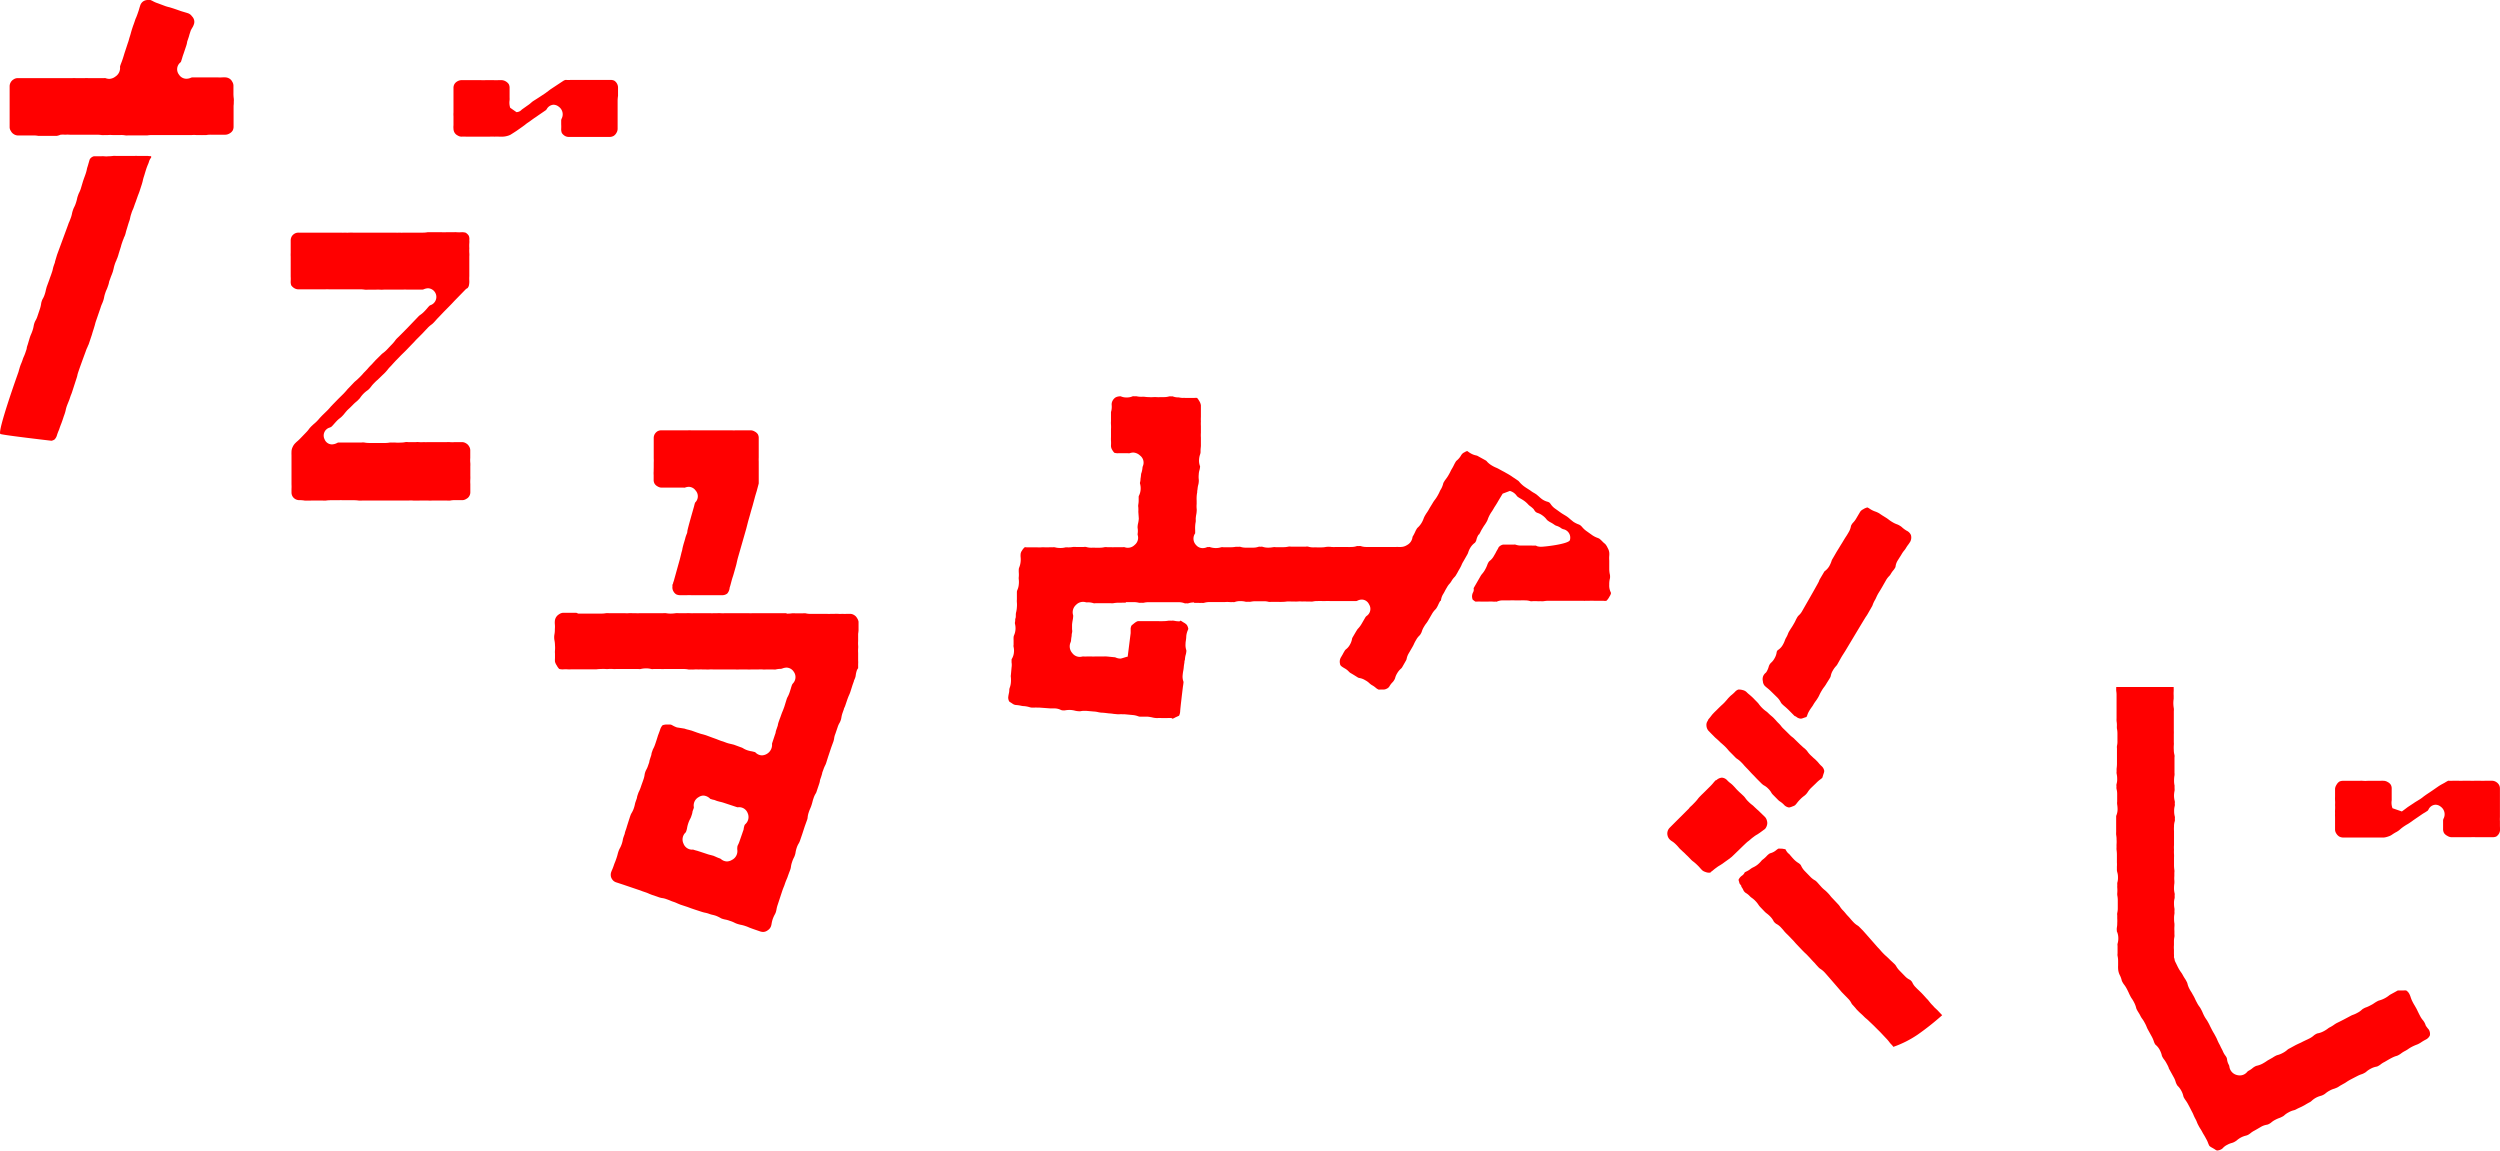 <svg xmlns="http://www.w3.org/2000/svg" viewBox="0 0 371.18 170.93"><defs><style>.cls-1{fill:red;}</style></defs><title>ani03</title><g id="レイヤー_2" data-name="レイヤー 2"><g id="レイヤー_3" data-name="レイヤー 3"><path class="cls-1" d="M238.93,86.81A3.34,3.34,0,0,1,239,86a1.18,1.18,0,0,0,.05-.37,1.48,1.48,0,0,0-.05-.43,4,4,0,0,1-.07-.77l0-1.2a4.07,4.07,0,0,1,0-.71,2.85,2.85,0,0,0,0-.49,1.74,1.74,0,0,0-.24-.68,2.15,2.15,0,0,0-.38-.6,3.12,3.12,0,0,1-.44-.4,4.89,4.89,0,0,0-.41-.37,1.87,1.87,0,0,0-.27-.12,3.38,3.38,0,0,1-.8-.41l-.91-.65a3.3,3.3,0,0,1-.57-.54,1.86,1.86,0,0,0-.29-.28,1.38,1.38,0,0,0-.32-.15,3.74,3.74,0,0,1-.71-.37l-.49-.4a4.69,4.69,0,0,0-.4-.33c-.14-.1-.28-.18-.43-.27s-.37-.22-.55-.35l-.92-.66a2.65,2.65,0,0,1-.57-.61,1.29,1.29,0,0,0-.2-.23,1,1,0,0,0-.29-.12,2.6,2.6,0,0,1-.77-.36,5,5,0,0,1-.5-.42l-.34-.29a4.37,4.37,0,0,0-.4-.25,4.21,4.21,0,0,1-.54-.36l-.42-.27c-.19-.12-.37-.24-.53-.36a4.31,4.31,0,0,1-.61-.57,1.58,1.58,0,0,0-.2-.22l-.57-.39c-.14-.09-.26-.16-.36-.24a9.28,9.28,0,0,0-.86-.52c-.24-.14-.36-.21-.49-.27l-.55-.3a3.8,3.8,0,0,0-.46-.23,4.37,4.37,0,0,1-.65-.33,3.16,3.16,0,0,1-.69-.55.69.69,0,0,0-.25-.22l-1.07-.59a1,1,0,0,0-.31-.13,2.56,2.56,0,0,1-.83-.32,2.9,2.9,0,0,1-.29-.19c-.09-.06-.21-.14-.2-.15a1.75,1.75,0,0,0-.43.2l-.17.09a1.28,1.28,0,0,0-.36.43,2.88,2.88,0,0,1-.57.67.66.66,0,0,0-.19.21c-.13.22-.19.34-.25.46a5.86,5.86,0,0,1-.3.56,3.56,3.56,0,0,0-.24.45c-.07.14-.14.28-.31.57s-.28.42-.38.56a2.82,2.82,0,0,0-.26.39.79.79,0,0,0-.13.31,3.18,3.18,0,0,1-.31.76,2.16,2.16,0,0,0-.22.42,6.5,6.5,0,0,1-.32.61,5,5,0,0,1-.39.58,4.5,4.5,0,0,0-.26.38c-.14.25-.46.74-.6,1s-.24.4-.33.53-.15.23-.28.45a2.85,2.85,0,0,0-.18.39,3.5,3.5,0,0,1-.31.66,3.11,3.11,0,0,1-.53.66.74.74,0,0,0-.2.25,2.18,2.18,0,0,0-.22.43c-.08.15-.14.31-.32.61a.4.4,0,0,0-.08.21,1.54,1.54,0,0,1-.81,1.13,1.75,1.75,0,0,1-.91.28,2.87,2.87,0,0,1-.39,0,1.72,1.72,0,0,0-.29,0H204c-.26,0-.38,0-.51,0s-.3,0-.61,0a2.5,2.5,0,0,1-.84-.13.81.81,0,0,0-.29,0,1.21,1.21,0,0,0-.3,0,2.41,2.41,0,0,1-.82.13,5.07,5.07,0,0,1-.66,0c-.12,0-.23,0-.46,0H199c-.15,0-.3,0-.61,0a5.35,5.35,0,0,1-.7,0,3,3,0,0,0-.85,0,3.51,3.51,0,0,1-.7.06l-.62,0a3.55,3.55,0,0,0-.5,0,2.59,2.59,0,0,1-.8-.11,1,1,0,0,0-.33,0h-2.24a1.11,1.11,0,0,0-.36,0,3.42,3.42,0,0,1-.75.08h-1.13a1.55,1.55,0,0,0-.38,0,3.82,3.82,0,0,1-.74.07,2.5,2.5,0,0,1-.84-.13.81.81,0,0,0-.29,0,.91.91,0,0,0-.3,0,2.33,2.33,0,0,1-.82.13l-.6,0H185a2.43,2.43,0,0,1-.83-.12,1,1,0,0,0-.3,0,3.55,3.55,0,0,0-.43,0,3.51,3.51,0,0,1-.7.06h-1.11a1,1,0,0,0-.32,0,2.61,2.61,0,0,1-.81.12,2.75,2.75,0,0,1-.88-.15.23.23,0,0,0-.14,0l-.23,0a1.62,1.62,0,0,1-.65.16,1.26,1.26,0,0,1-1-.44,1.37,1.37,0,0,1-.15-1.76c0-.23,0-.34,0-.46a4.89,4.89,0,0,1,0-.62,4.14,4.14,0,0,1,.08-.62,3.36,3.36,0,0,0,0-.48,5.84,5.84,0,0,1,.08-.61,2.88,2.88,0,0,0,.06-.47,1.72,1.72,0,0,0,0-.4,3.94,3.94,0,0,1,0-.7c0-.23,0-.35,0-.47a5.66,5.66,0,0,1,0-.62,4.53,4.53,0,0,1,.08-.63c0-.11,0-.23.05-.45a3.37,3.37,0,0,1,.12-.71,2.16,2.16,0,0,0,.06-.38,1.73,1.73,0,0,0,0-.4,3.33,3.33,0,0,1,0-.7,2.64,2.64,0,0,1,.12-.7,3.2,3.2,0,0,0,.07-.39.34.34,0,0,0,0-.16,2.23,2.23,0,0,1-.14-1,2.78,2.78,0,0,1,.15-.74,1.26,1.26,0,0,0,.07-.34l0-.26c0-.24.05-.51.05-.71s0-.41,0-.54,0-.33,0-.66a5.53,5.53,0,0,1,0-.71c0-.12,0-.24,0-.48s0-.39,0-.52a5.54,5.54,0,0,1,0-.68,5.66,5.66,0,0,1,0-.66c0-.13,0-.26,0-.53s0-.43,0-.58,0-.3,0-.62a1.59,1.59,0,0,0-.27-.68,1.82,1.82,0,0,0-.3-.42,1.5,1.5,0,0,0-.39,0h-.26c-.31,0-.46,0-.62,0h-.48a1.9,1.9,0,0,0-.4,0A3.66,3.66,0,0,1,175,59a2.16,2.16,0,0,1-.86-.14.51.51,0,0,0-.24,0,1,1,0,0,0-.33,0,2.81,2.81,0,0,1-.78.1l-.48,0a4.4,4.4,0,0,1-.61,0,4.32,4.32,0,0,0-.46,0,4.54,4.54,0,0,1-.64,0,4.92,4.92,0,0,1-.69-.05,3.2,3.2,0,0,0-.42,0,3,3,0,0,1-.72-.07,2.62,2.62,0,0,0-.38,0,.62.62,0,0,0-.23,0,2,2,0,0,1-.87.17,2,2,0,0,1-.87-.16.45.45,0,0,0-.23,0,1.33,1.33,0,0,0-.6.18,1.37,1.37,0,0,0-.42.5,1.11,1.11,0,0,0-.12.56A2.85,2.85,0,0,1,165,61a.86.86,0,0,0-.05.35c0,.26,0,.39,0,.52s0,.34,0,.67a2.93,2.93,0,0,0,0,.49,5.29,5.29,0,0,1,0,.71v1.19a4.36,4.36,0,0,0,0,.5,5.35,5.35,0,0,1,0,.7,1.14,1.14,0,0,0,.18.66,2.09,2.09,0,0,0,.31.43,1.71,1.71,0,0,0,.64.07h1.35a1.11,1.11,0,0,0,.3,0,1.72,1.72,0,0,1,.53-.1,1.58,1.58,0,0,1,1,.44,1.32,1.32,0,0,1,.43,1.56,1,1,0,0,0-.06.22,3.56,3.56,0,0,1-.14.75,1,1,0,0,0-.08.35,6,6,0,0,1-.08.6c0,.12,0,.24-.06.49a.39.39,0,0,0,0,.24,2.61,2.61,0,0,1,.08.86,2.38,2.38,0,0,1-.23.86.4.4,0,0,0-.06.22c0,.24,0,.37,0,.49s0,.3-.05.61,0,.37,0,.5a5.41,5.41,0,0,1,0,.61L169.08,77a4.42,4.42,0,0,1-.11.72,2.16,2.16,0,0,0-.06.38,1.15,1.15,0,0,0,0,.33,2.61,2.61,0,0,1,0,.8,1,1,0,0,0,0,.19,1.36,1.36,0,0,1-.45,1.49,1.41,1.41,0,0,1-1.5.33,1.18,1.18,0,0,0-.25,0h-1.16a4.89,4.89,0,0,1-.65,0h-.51a1.75,1.75,0,0,0-.4,0,3.17,3.17,0,0,1-.76.08h-.62a4.15,4.15,0,0,0-.54,0,2.62,2.62,0,0,1-.81-.11,1.12,1.12,0,0,0-.35,0l-.65,0h-.51a2.49,2.49,0,0,0-.45,0,3.59,3.59,0,0,1-.72.06,1.87,1.87,0,0,0-.39,0,2.92,2.92,0,0,1-.76.09,3,3,0,0,1-.81-.1,1.13,1.13,0,0,0-.35,0,3.1,3.1,0,0,0-.52,0c-.17,0-.32,0-.65,0a4,4,0,0,0-.46,0,3.71,3.71,0,0,1-.7,0l-.64,0h-.91a.65.65,0,0,0-.26,0,1.94,1.94,0,0,0-.4.5,1,1,0,0,0-.2.55,2.45,2.45,0,0,0,0,.39,3.23,3.23,0,0,1,0,.72,3,3,0,0,1-.2.82.82.82,0,0,0-.07.29,4.33,4.33,0,0,0,0,.45,3.86,3.86,0,0,1,0,.67,1.56,1.56,0,0,0,0,.38,3.27,3.27,0,0,1,0,.75,2.53,2.53,0,0,1-.21.82.82.82,0,0,0-.07.28c0,.24,0,.36,0,.48s0,.33,0,.64a2.37,2.37,0,0,0,0,.45,4.26,4.26,0,0,1,0,.68,4.51,4.51,0,0,1-.09.68,1.73,1.73,0,0,0-.07.43c0,.3,0,.45-.06.59s0,.26-.06.53a.64.64,0,0,0,0,.28,2.6,2.6,0,0,1-.14,1.68,1,1,0,0,0-.07.28,4.24,4.24,0,0,0,0,.48c0,.16,0,.32,0,.65a.83.83,0,0,0,0,.32,2.37,2.37,0,0,1,.05.8,2.22,2.22,0,0,1-.28.92.32.32,0,0,0-.07.19c0,.19,0,.3,0,.39a2.44,2.44,0,0,1,0,.74l-.1,1.11a1.1,1.1,0,0,0,0,.38,4.42,4.42,0,0,1,0,.74,2.88,2.88,0,0,1-.17.78,1,1,0,0,0-.07.34c0,.32-.06.48-.09.65a3.77,3.77,0,0,0-.07.47,1.26,1.26,0,0,0,.15.59,1.55,1.55,0,0,0,.27.18l.28.19a1,1,0,0,0,.53.16,5.54,5.54,0,0,1,.67.1,2.07,2.07,0,0,0,.47.06,4.21,4.21,0,0,1,.75.14,1.6,1.6,0,0,0,.38.08h.17l.21,0a2.89,2.89,0,0,1,.45,0l.32,0,1.64.12.65,0a2.16,2.16,0,0,1,.87.22.84.84,0,0,0,.42.07l.2,0a3.39,3.39,0,0,1,.53-.06l.29,0a3.5,3.5,0,0,1,.72.12,3.19,3.19,0,0,0,.54.07l.2,0a2.76,2.76,0,0,1,.57-.06h.27l1.15.1a3.56,3.56,0,0,1,.68.1,4,4,0,0,0,.45.07c.32,0,1.14.11,1.14.11a5.08,5.08,0,0,1,.66.07l.64.06.2,0a3.41,3.41,0,0,1,.53,0H167l1.15.11a3,3,0,0,1,.79.17,1.23,1.23,0,0,0,.33.08l.38,0h.25a5.1,5.1,0,0,1,.53,0,5.34,5.34,0,0,1,.7.12,3,3,0,0,0,.56.08,1,1,0,0,0,.21,0,3.68,3.68,0,0,1,.53,0h.3l.59,0a5.91,5.91,0,0,1,.61,0l.16.1a2.19,2.19,0,0,0,.42-.2l.31-.14.24-.11h0a1.67,1.67,0,0,0,.16-.6c0-.32.4-3.67.43-3.83a4.45,4.45,0,0,0,.06-.46.36.36,0,0,0,0-.17,2.08,2.08,0,0,1-.12-.94,6.11,6.11,0,0,1,.09-.67,4.8,4.8,0,0,0,.07-.48,6.22,6.22,0,0,1,.1-.71c0-.12,0-.23.08-.46a3,3,0,0,1,.12-.74,2.08,2.08,0,0,0,.08-.42.57.57,0,0,0,0-.26,2.31,2.31,0,0,1-.11-.92c0-.29.05-.44.06-.59a4.57,4.57,0,0,0,.05-.58,2.93,2.93,0,0,1,.23-.87.8.8,0,0,0,.07-.2,1.52,1.52,0,0,0-.22-.58,1.74,1.74,0,0,0-.48-.36l-.44-.28-.16.11a3.3,3.3,0,0,1-.82-.09,1.4,1.4,0,0,0-.4,0,2.34,2.34,0,0,0-.46,0,4.14,4.14,0,0,1-.75.06,4.06,4.06,0,0,1-.69,0h-3c-.12,0-.33.07-.77.45a1.69,1.69,0,0,0-.26.23,1.41,1.41,0,0,0-.11.48.47.47,0,0,0,0-.21V94l-.44,3.5c-.18,0-.91.28-1.06.28a1.7,1.7,0,0,1-.68-.14.61.61,0,0,0-.24-.06l-1.12-.11a3.81,3.81,0,0,0-.52,0l-.59,0h-.66a4.47,4.47,0,0,1-.47,0h-.41l-.32,0a3.57,3.57,0,0,1-.42,0,1.05,1.05,0,0,0-.21,0,2.23,2.23,0,0,1-.42.06,1.39,1.39,0,0,1-1.11-.57,1.49,1.49,0,0,1-.25-1.59.92.92,0,0,0,.07-.26,4.71,4.71,0,0,1,.09-.68c0-.13,0-.25.06-.5s0-.42,0-.56,0-.31,0-.62a5.93,5.93,0,0,1,.09-.65,3.45,3.45,0,0,0,.07-.52.78.78,0,0,0,0-.24,1.46,1.46,0,0,1,.43-1.53,1.44,1.44,0,0,1,1.49-.38,1.47,1.47,0,0,0,.27,0,2.59,2.59,0,0,1,.84.13.66.66,0,0,0,.28,0h1.13l.63,0h.5a1.75,1.75,0,0,0,.4,0,3.82,3.82,0,0,1,.74-.07c.23,0,.34,0,.46,0a3.05,3.05,0,0,1,.6,0l.08-.09.56,0h.56a3,3,0,0,1,.79.09,1,1,0,0,0,.33,0,1.75,1.75,0,0,0,.4,0,3,3,0,0,1,.74-.08c.26,0,.39,0,.52,0h2.27l.6,0,.61,0H175a2.39,2.39,0,0,1,.88.16.55.55,0,0,0,.26,0,.67.67,0,0,0,.3,0,2.91,2.91,0,0,1,.82-.13l.06.07c.32,0,.49,0,.66,0a2,2,0,0,0,.43,0,1,1,0,0,0,.34,0,2.87,2.87,0,0,1,.81-.12h2.3a3.79,3.79,0,0,1,.7,0,3.63,3.63,0,0,0,.45,0,.84.84,0,0,0,.29,0,2.3,2.3,0,0,1,.85-.14,2.92,2.92,0,0,1,.78.09,1.31,1.31,0,0,0,.37,0,1.75,1.75,0,0,0,.4,0,3.25,3.25,0,0,1,.75-.07h.63l.51,0a2.6,2.6,0,0,1,.78.09,1.73,1.73,0,0,0,.37,0h1.14a2.51,2.51,0,0,0,.47,0c.17,0,.35,0,.69-.05a4.76,4.76,0,0,1,.66,0l.48,0a3.63,3.63,0,0,0,.45,0,3.79,3.79,0,0,1,.7,0,5.38,5.38,0,0,1,.65,0c.12,0,.25,0,.5,0a1.89,1.89,0,0,0,.42,0,3,3,0,0,1,.73-.07,5,5,0,0,1,.68,0c.12,0,.23,0,.47,0a4.94,4.94,0,0,1,.67,0l.48,0h.52c.16,0,.31,0,.62,0h1.68l.62,0a.62.62,0,0,0,.18-.06,1.49,1.49,0,0,1,.63-.16,1.2,1.2,0,0,1,1.08.7,1.26,1.26,0,0,1-.35,1.73.77.77,0,0,0-.18.19l-.58,1a3.76,3.76,0,0,1-.47.64,1.46,1.46,0,0,0-.25.33c-.2.32-.59,1-.59,1a.65.65,0,0,0-.11.3,2.6,2.6,0,0,1-.32.83,2.11,2.11,0,0,1-.59.68.81.81,0,0,0-.19.24c-.14.23-.21.36-.27.48l-.31.53a1.29,1.29,0,0,0-.08.94c0,.19.24.37.62.59a2.51,2.51,0,0,1,.69.53,1.14,1.14,0,0,0,.28.22c.27.15.78.47,1,.61a.65.65,0,0,0,.3.11,2.31,2.31,0,0,1,.83.32,2.72,2.72,0,0,1,.66.48,2.64,2.64,0,0,0,.32.24,3.2,3.2,0,0,1,.63.44,1.73,1.73,0,0,0,.37.23,1.27,1.27,0,0,0,.27,0l.37,0a1.08,1.08,0,0,0,.58-.13.87.87,0,0,0,.41-.36,2.87,2.87,0,0,1,.47-.61,1.45,1.45,0,0,0,.22-.3,1.1,1.1,0,0,0,.15-.32,2.57,2.57,0,0,1,.31-.71,2.59,2.59,0,0,1,.54-.66.86.86,0,0,0,.19-.22l.57-1a.82.82,0,0,0,.1-.27,2.46,2.46,0,0,1,.31-.8l.58-1a3.58,3.58,0,0,0,.2-.4,5.52,5.52,0,0,1,.32-.6,2.55,2.55,0,0,1,.48-.63,1,1,0,0,0,.2-.27,1.4,1.4,0,0,0,.16-.34,2.88,2.88,0,0,1,.32-.7,4.18,4.18,0,0,1,.37-.55,3.55,3.55,0,0,0,.25-.38l.58-1a3.16,3.16,0,0,1,.48-.63,1.1,1.1,0,0,0,.21-.27,3.59,3.59,0,0,0,.22-.42c.07-.16.14-.3.3-.59l.07,0a1,1,0,0,0,.06-.2,2.21,2.21,0,0,1,.32-.83c.14-.23.2-.35.26-.47s.14-.26.29-.51a2.72,2.72,0,0,1,.44-.6,2.8,2.8,0,0,0,.23-.33,3,3,0,0,1,.47-.62,1.37,1.37,0,0,0,.22-.3c.13-.22.2-.33.26-.45s.15-.27.3-.53.15-.3.21-.4a3.28,3.28,0,0,1,.3-.61l.57-1a1.63,1.63,0,0,0,.16-.35,3,3,0,0,1,.31-.69,2.52,2.52,0,0,1,.62-.7.4.4,0,0,0,.15-.17.76.76,0,0,0,.13-.3,2.62,2.62,0,0,1,.31-.76l.1-.06.18-.32a4.89,4.89,0,0,1,.33-.6,5.49,5.49,0,0,1,.35-.54c.09-.14.19-.29.27-.44a2,2,0,0,0,.18-.42,4.9,4.9,0,0,1,.31-.66,5.66,5.66,0,0,1,.31-.48c.1-.17.21-.33.3-.51l.27-.42c.12-.19.23-.37.34-.57.22-.36.47-.79.66-1.09l1.06-.4a1.83,1.83,0,0,1,1,.69.8.8,0,0,0,.18.19,4.25,4.25,0,0,0,.4.25,5.75,5.75,0,0,1,.56.35,4.13,4.13,0,0,1,.57.51,1.51,1.51,0,0,0,.28.25,4,4,0,0,1,.55.47A1.89,1.89,0,0,0,228,76a.93.93,0,0,0,.27.15,2.47,2.47,0,0,1,.74.38,2.78,2.78,0,0,1,.6.57.81.81,0,0,0,.23.22,2.43,2.43,0,0,0,.38.24,4.49,4.49,0,0,1,.58.36,1,1,0,0,0,.27.14,2.27,2.27,0,0,1,.76.39,1.62,1.62,0,0,0,.26.12,1.28,1.28,0,0,1,1,1.61c-.15.59-3.74,1-4.31,1a2.22,2.22,0,0,1-.56-.08A1.29,1.29,0,0,0,228,81a5,5,0,0,1-.59,0c-.12,0-.24,0-.49,0h-1.08a2.33,2.33,0,0,1-.84-.14.66.66,0,0,0-.25,0l-.81,0-.56,0-.22,0a1.17,1.17,0,0,0-.66.4,2,2,0,0,1-.12.25c-.14.24-.22.37-.28.5s-.15.27-.31.55a2.3,2.3,0,0,1-.59.7.71.71,0,0,0-.21.24,2,2,0,0,0-.18.4,4.78,4.78,0,0,1-.33.7,3.29,3.29,0,0,1-.43.61,2.35,2.35,0,0,0-.26.38l-1,1.74a.87.87,0,0,1-.07.6,1.28,1.28,0,0,0-.16.7,2,2,0,0,0,.08.38,2.77,2.77,0,0,0,.41.31l.06,0h.2a5.3,5.3,0,0,1,.56,0l1.09,0a4.82,4.82,0,0,1,.67,0,2.05,2.05,0,0,0,.42,0,.3.3,0,0,0,.2,0,2.13,2.13,0,0,1,.89-.18l1.1,0a4.43,4.43,0,0,1,.64,0l.45,0a3.39,3.39,0,0,0,.43,0,6.41,6.41,0,0,1,.66,0,2.61,2.61,0,0,1,.81.12.64.64,0,0,0,.29,0,5.53,5.53,0,0,1,.71,0,4.53,4.53,0,0,0,.5,0,2.47,2.47,0,0,0,.47,0,4.14,4.14,0,0,1,.75-.06l.57,0h3.78c.33,0,.49,0,.66,0a4.49,4.49,0,0,0,.56,0H236a5.07,5.07,0,0,1,.66,0c.27,0,.4,0,.53,0s.34,0,.68,0h.2a1.25,1.25,0,0,0,.44,0,2.3,2.3,0,0,0,.45-.62,1.57,1.57,0,0,0,.22-.46.39.39,0,0,0-.05-.23A2.19,2.19,0,0,1,238.93,86.81Z"/><path class="cls-1" d="M97.05,70a3.25,3.25,0,0,0,0,.53c0,.17,0,.35,0,.69a1.13,1.13,0,0,0,.13.58,1.1,1.1,0,0,0,.44.41,1.22,1.22,0,0,0,.58.19l1.09,0h1.11l.47,0c.16,0,.32,0,.63,0a.88.88,0,0,0,.19,0,1.69,1.69,0,0,1,.59-.12,1.27,1.27,0,0,1,1,.55,1.28,1.28,0,0,1,0,1.71.41.41,0,0,0-.1.14c-.07.24-.1.36-.13.49s-1,3.45-1,3.72-.13.44-.17.59a3.11,3.11,0,0,0-.14.45c-.08.3-.12.43-.17.59s-.07.23-.13.45-.08.33-.11.44a3,3,0,0,1-.14.59s-.18.76-.26,1.06l-.28,1L100.11,86a3.31,3.31,0,0,1-.16.5c0,.12-.07.22-.12.35a1.46,1.46,0,0,1,0,.35,1.13,1.13,0,0,0,.15.59,1.21,1.21,0,0,0,.41.45,1.37,1.37,0,0,0,.6.13l1,0a4.74,4.74,0,0,1,.63,0,3.52,3.52,0,0,0,.41,0,3.8,3.8,0,0,0,.43,0c.16,0,.31,0,.61,0h3.13a1.22,1.22,0,0,0,.77-.24,1.48,1.48,0,0,0,.36-.87l0,0c.12-.36.14-.47.2-.69l.1-.38c.09-.32.14-.47.19-.62s.08-.25.15-.5l.32-1.13c.07-.26.09-.39.12-.52s.07-.31.15-.61l1.23-4.29.29-1.13.32-1.12c.08-.32.32-1.12.32-1.12l.31-1.14c.07-.29.24-.84.32-1.1l.3-1.13c0-.1,0-.31,0-.91l0-1.15V68.53a5.72,5.72,0,0,1,0-.58c0-.18,0-.37,0-.57,0,0,0-1.48,0-1.66s0-.42,0-.65a1.15,1.15,0,0,0-.13-.59,1.19,1.19,0,0,0-.45-.4,1.25,1.25,0,0,0-.58-.19h-1.62l-.6,0a4.81,4.81,0,0,1-.64,0l-.47,0-.53,0h-3.91c-.32,0-.47,0-.63,0s-.24,0-.48,0a4.55,4.55,0,0,0-.47,0c-.17,0-.32,0-.64,0H98.83l-.59,0a1.21,1.21,0,0,0-.6.13,1.26,1.26,0,0,0-.43.43,1.19,1.19,0,0,0-.15.6c0,.32,0,.49,0,.65s0,.29,0,.57v1.2c0,.29,0,.43,0,.57a5.38,5.38,0,0,1,0,.65c0,.32,0,.48,0,.64S97.05,69.7,97.05,70Z"/><path class="cls-1" d="M127.47,93.43V92.3a1.45,1.45,0,0,0-.24-.56,1.13,1.13,0,0,0-.4-.41,1.14,1.14,0,0,0-.58-.19h-.51a5,5,0,0,1-.65,0,5.32,5.32,0,0,1-.68,0,2.93,2.93,0,0,0-.49,0l-.52,0a4.65,4.65,0,0,1-.66,0h-1.17c-.27,0-.4,0-.53,0s-.32,0-.64,0a2.87,2.87,0,0,1-.79-.08,1.87,1.87,0,0,0-.39,0h-1.17a2.34,2.34,0,0,0-.46,0,5.18,5.18,0,0,1-.72.05l-.18-.07-.33,0c-.16,0-.32,0-.64,0h-1.15l-.63,0h-.52l-.53,0c-.15,0-.31,0-.62,0l-.5,0a4.59,4.59,0,0,1-.65,0l-1.15,0h-1.15c-.31,0-.46,0-.62,0s-.27,0-.53,0a5.13,5.13,0,0,1-.71,0,2.29,2.29,0,0,0-.44,0l-.49,0a5.17,5.17,0,0,1-.66,0h-2.3a5.28,5.28,0,0,1-.64,0,3.71,3.71,0,0,0-.51,0l-.52,0-.63,0a3.79,3.79,0,0,0-.45,0,4.66,4.66,0,0,1-.71.06,3.76,3.76,0,0,1-.72-.06,2.08,2.08,0,0,0-.43,0c-.26,0-.39,0-.52,0s-.31,0-.62,0h-1.7c-.15,0-.3,0-.61,0a4.65,4.65,0,0,1-.66,0c-.12,0-.24,0-.48,0a2.51,2.51,0,0,0-.47,0,5.11,5.11,0,0,1-.68,0c-.33,0-.49,0-.65,0l-.5,0-1.16,0a3.59,3.59,0,0,0-.44,0,3.55,3.55,0,0,1-.71.06l-1.15,0H87l-1.15,0-.29-.12H83.6a1.2,1.2,0,0,0-.59.22,1.31,1.31,0,0,0-.43.41,1.28,1.28,0,0,0-.2.59,2.68,2.68,0,0,0,0,.48,4,4,0,0,1,0,.73,3.59,3.59,0,0,1-.06.77,2.44,2.44,0,0,0,0,.88,4,4,0,0,1,.08.77,4,4,0,0,1,0,.72,2.77,2.77,0,0,0,0,.49c0,.33,0,.5,0,.67a3.73,3.73,0,0,0,0,.54,1.85,1.85,0,0,0,.28.58,1.88,1.88,0,0,0,.35.49,1.88,1.88,0,0,0,.62.06,5.07,5.07,0,0,1,.66,0,4,4,0,0,0,.45,0h1.12c.25,0,.37,0,.49,0l.62,0h.61l.51,0,.43,0a4.5,4.5,0,0,1,.68-.05,4.7,4.7,0,0,1,.67,0,4,4,0,0,0,.45,0,3.69,3.69,0,0,1,.67,0,4.24,4.24,0,0,0,.45,0l2.22,0h1.12a1,1,0,0,0,.33,0,3,3,0,0,1,.78-.09,2.65,2.65,0,0,1,.78.09,1.05,1.05,0,0,0,.34,0l.5,0,.61,0a2.67,2.67,0,0,0,.47,0c.16,0,.32,0,.64,0h1.63l.61,0a3.58,3.58,0,0,1,.72.07,1.79,1.79,0,0,0,.39,0,3.59,3.59,0,0,0,.44,0,4.94,4.94,0,0,1,.67,0,5.07,5.07,0,0,1,.66,0c.12,0,.23,0,.46,0a3.59,3.59,0,0,0,.44,0,4.94,4.94,0,0,1,.67,0H107c.31,0,.45,0,.6,0h.52l1.11,0a3,3,0,0,0,.48,0l.64,0,.61,0a3.55,3.55,0,0,0,.5,0h1.12a3.66,3.66,0,0,1,.69,0,2.31,2.31,0,0,0,.42,0h1.13a1.61,1.61,0,0,0,.35,0,2.86,2.86,0,0,1,.76-.09,1.3,1.3,0,0,0,.23-.06,2,2,0,0,1,.59-.13,1.31,1.31,0,0,1,1.09.6,1.36,1.36,0,0,1-.12,1.76,1.08,1.08,0,0,0-.13.2c-.1.29-.14.42-.18.57l-.17.53a4.05,4.05,0,0,1-.27.64,1.85,1.85,0,0,0-.18.41l-.34,1.1c-.11.31-.17.46-.23.61s-.1.23-.18.45-.16.46-.22.61-.09.24-.17.47a3.81,3.81,0,0,0-.15.5c0,.15-.08.3-.18.62a3.78,3.78,0,0,0-.15.48c0,.16-.08.31-.18.62l-.36,1.09a1.06,1.06,0,0,0,0,.22,1.57,1.57,0,0,1-1.5,1.55,1.36,1.36,0,0,1-.92-.39.45.45,0,0,0-.14-.1l-.4-.1a4.08,4.08,0,0,1-.69-.16,3,3,0,0,1-.66-.31,1.55,1.55,0,0,0-.35-.15l-1-.37-.44-.11a4.85,4.85,0,0,1-.64-.17l-.59-.22c-.11,0-.86-.31-1-.36l-.5-.18-1-.37-.44-.13a4.32,4.32,0,0,1-.61-.18c-.3-.09-.43-.15-.58-.2l-.47-.17-.44-.12a4.41,4.41,0,0,1-.63-.18L100.5,108a4,4,0,0,1-.67-.31.79.79,0,0,0-.36-.12l-.38,0a1.91,1.91,0,0,0-.72.11,1.7,1.7,0,0,0-.36.65c-.09.28-.15.42-.2.56s-.1.24-.17.48-.25.79-.35,1.08a4.76,4.76,0,0,1-.26.64,1.41,1.41,0,0,0-.17.41,1.93,1.93,0,0,0-.14.45c0,.16-.08.31-.17.61a4.06,4.06,0,0,0-.14.48c0,.15-.08.3-.18.6a3.38,3.38,0,0,1-.28.65,2.15,2.15,0,0,0-.16.38,1.87,1.87,0,0,0-.09.4,3.56,3.56,0,0,1-.18.7c-.09.27-.14.4-.19.54s-.09.25-.18.52-.18.47-.25.63a1.94,1.94,0,0,0-.17.41,3.78,3.78,0,0,0-.15.48c0,.15-.08.29-.18.61a2.33,2.33,0,0,0-.13.44,4.77,4.77,0,0,1-.17.62,3.6,3.6,0,0,1-.33.7,1.57,1.57,0,0,0-.16.34c-.1.27-.46,1.42-.5,1.54s-.08.3-.18.58a3.77,3.77,0,0,0-.16.5c0,.14-.09.28-.18.57a2.13,2.13,0,0,0-.12.44,3.93,3.93,0,0,1-.17.65A3.85,3.85,0,0,1,92,126a3,3,0,0,0-.17.4c-.08.24-.11.36-.14.48s-.08.3-.18.59-.16.45-.22.59-.09.23-.18.49-.16.43-.22.57a4.16,4.16,0,0,0-.17.44,1.31,1.31,0,0,0,0,.65,1.37,1.37,0,0,0,.33.54,1.21,1.21,0,0,0,.52.28l1.06.35,2.09.71c.34.11.47.16.64.23l.41.14a4.78,4.78,0,0,1,.61.24l.43.17.72.24.33.12a3.73,3.73,0,0,0,.39.1,2.82,2.82,0,0,1,.7.17c.29.1.44.16.58.22a3.72,3.72,0,0,0,.45.17,5.42,5.42,0,0,1,.62.25l.41.17,1.06.35.54.2.5.17,1.07.35c.22.07.32.09.44.12a3.88,3.88,0,0,1,.64.17,4,4,0,0,0,.45.14,4.77,4.77,0,0,1,.62.17,5.68,5.68,0,0,1,.57.27,1.76,1.76,0,0,0,.27.14,4.06,4.06,0,0,0,.47.13,3.53,3.53,0,0,1,.69.19,4.28,4.28,0,0,1,.69.27,2.83,2.83,0,0,0,.45.19,4.7,4.7,0,0,0,.48.13,5.09,5.09,0,0,1,.69.18,5.15,5.15,0,0,1,.61.24l.51.19,1.13.39a1.67,1.67,0,0,0,.42.07,1.17,1.17,0,0,0,.69-.26,1.18,1.18,0,0,0,.46-.56,2.06,2.06,0,0,0,.1-.4,4.44,4.44,0,0,1,.17-.7,5,5,0,0,1,.29-.65,1.92,1.92,0,0,0,.17-.37,3.35,3.35,0,0,0,.1-.42,4,4,0,0,1,.17-.66l.7-2.13c.1-.28.16-.43.22-.57s.09-.23.17-.47.17-.45.23-.6a4.52,4.52,0,0,0,.18-.45c.09-.27.15-.41.19-.53s.1-.24.19-.51a1.82,1.82,0,0,0,.09-.39,3.58,3.58,0,0,1,.17-.71,4,4,0,0,1,.25-.62,2.05,2.05,0,0,0,.17-.4,2,2,0,0,0,.1-.42,4.33,4.33,0,0,1,.17-.68,2.91,2.91,0,0,1,.32-.68,2.75,2.75,0,0,0,.15-.33l.36-1.05.35-1.08.36-1a1.13,1.13,0,0,0,.08-.35,3.24,3.24,0,0,1,.16-.75c.1-.31.17-.45.23-.6a3.43,3.43,0,0,0,.17-.44c.08-.23.1-.34.14-.46a5.28,5.28,0,0,1,.18-.62,3,3,0,0,1,.31-.68,1.1,1.1,0,0,0,.15-.34l.36-1.07a3.06,3.06,0,0,0,.12-.44c0-.16.08-.32.18-.62l.15-.49c0-.15.08-.29.18-.58a4.7,4.7,0,0,1,.26-.63,2.37,2.37,0,0,0,.17-.4s.24-.78.34-1.07l.35-1.05c.1-.3.16-.44.21-.59l.17-.46a3.78,3.78,0,0,0,.1-.41,2.53,2.53,0,0,1,.18-.7l.34-1a2.93,2.93,0,0,1,.3-.67,2.75,2.75,0,0,0,.16-.36,2.25,2.25,0,0,0,.1-.4,3.91,3.91,0,0,1,.17-.69l.21-.59c0-.11.1-.23.18-.46l.34-1c.12-.32.18-.47.25-.62s.09-.21.17-.42l.34-1.07.2-.56c0-.12.1-.24.18-.49a1.38,1.38,0,0,0,.09-.38,4,4,0,0,1,.16-.71,1.15,1.15,0,0,1,.2-.35c0-.32,0-.47,0-.63a3.2,3.2,0,0,0,0-.5c0-.27,0-.4,0-.54s0-.3,0-.59a5.25,5.25,0,0,1,0-.67,2.67,2.67,0,0,0,0-.47,4.47,4.47,0,0,1,0-.62c0-.13,0-.25,0-.51s0-.39,0-.52S127.48,93.74,127.47,93.43Zm-16.79,28.92a.57.57,0,0,0-.13.16,2.9,2.9,0,0,0-.13.51c0,.16-.09.33-.2.67l-.4,1.15a3.85,3.85,0,0,1-.24.59.83.83,0,0,0-.11.4,1.52,1.52,0,0,0,0,.35,1.46,1.46,0,0,1-.79,1.49,1.52,1.52,0,0,1-.74.23,1.41,1.41,0,0,1-.88-.34.79.79,0,0,0-.16-.1,4.85,4.85,0,0,1-.6-.24l-.37-.16-.41-.11a4.69,4.69,0,0,1-.59-.17l-1-.33-.44-.14a5,5,0,0,1-.55-.16.56.56,0,0,0-.2,0,1.38,1.38,0,0,1-1.27-.92,1.42,1.42,0,0,1,.27-1.58c.09-.09.1-.11.12-.17A2.69,2.69,0,0,0,102,123a4.49,4.49,0,0,1,.17-.71,4.54,4.54,0,0,1,.3-.71,1.89,1.89,0,0,0,.18-.43,3.41,3.41,0,0,0,.15-.5c0-.18.09-.34.2-.67a.43.43,0,0,0,0-.24,1.42,1.42,0,0,1,.75-1.4,1.31,1.31,0,0,1,.71-.22,1.57,1.57,0,0,1,1,.49l.42.13c.15,0,.29.08.57.18l.4.11a5.68,5.68,0,0,1,.6.16l1,.33,1,.33a.42.42,0,0,0,.18,0,1.35,1.35,0,0,1,1.38.88A1.42,1.42,0,0,1,110.68,122.35Z"/><path class="cls-1" d="M371.17,122.59c0-.16,0-.32,0-.65a5.73,5.73,0,0,1,0-.63v-.59c0-.27,0-.41,0-.55s0-.32,0-.65V117.1a1.08,1.08,0,0,0-.15-.59,1.24,1.24,0,0,0-.43-.42,1.17,1.17,0,0,0-.58-.17l-.49,0c-.15,0-.3,0-.6,0a4.48,4.48,0,0,1-.65,0l-.44,0-.46,0a4.4,4.4,0,0,1-.61,0h-1.09a4.92,4.92,0,0,1-.62,0l-.47,0a3.24,3.24,0,0,0-.43,0,3.57,3.57,0,0,1-.54,0h-.13s-.13.06-.51.29l-.31.17c-.17.09-.38.21-.61.36l-.91.63-.91.61-.35.25a6,6,0,0,1-.55.41l-.47.29c-.15.09-.3.18-.47.3l-.91.6-.41.31-.46.34-1.39-.48a2.32,2.32,0,0,1-.12-1.17c0-.1,0-.22,0-.4l0-1.31a1.14,1.14,0,0,0-.12-.58,1.12,1.12,0,0,0-.46-.42,1.22,1.22,0,0,0-.56-.19,4,4,0,0,0-.55,0c-.16,0-.33,0-.67,0h-1.21a4.19,4.19,0,0,1-.69,0,3.49,3.49,0,0,0-.52,0c-.27,0-.41,0-.54,0l-.66,0h-1.22a1.26,1.26,0,0,0-.58.12,1.36,1.36,0,0,0-.42.48,1.29,1.29,0,0,0-.21.57v1.22a4.76,4.76,0,0,0,0,.51,5.17,5.17,0,0,1,0,.69,5.47,5.47,0,0,1,0,.72,4.49,4.49,0,0,0,0,.49,5.29,5.29,0,0,0,0,.54c0,.17,0,.34,0,.68s0,.48,0,.64,0,.29,0,.57a1.08,1.08,0,0,0,.17.57,1.38,1.38,0,0,0,.43.46,1.28,1.28,0,0,0,.6.16l1.21,0c.33,0,.49,0,.65,0h1.12l.65,0h2.42a2.86,2.86,0,0,0,.66-.16,1.89,1.89,0,0,0,.57-.28,5.85,5.85,0,0,1,.53-.33,2.9,2.9,0,0,0,.37-.22,2.25,2.25,0,0,0,.32-.26,5.87,5.87,0,0,1,.54-.41c.24-.16.37-.24.5-.31a4.14,4.14,0,0,0,.39-.25,5.34,5.34,0,0,0,.45-.32l.42-.29.88-.6a5.2,5.2,0,0,1,.47-.29l.41-.27.11-.16a1.21,1.21,0,0,1,1.05-.72,1.23,1.23,0,0,1,.78.3,1.38,1.38,0,0,1,.42,1.74.77.77,0,0,0-.08.27l0,1.31a1.16,1.16,0,0,0,.15.6,1.26,1.26,0,0,0,.46.39,1.27,1.27,0,0,0,.58.21h.56l.65,0h1.75a5.36,5.36,0,0,1,.67,0h.57c.15,0,.32,0,.64,0H370a1.47,1.47,0,0,0,.61-.09,1.27,1.27,0,0,0,.43-.46,1.21,1.21,0,0,0,.15-.6C371.18,122.87,371.17,122.73,371.17,122.59Z"/><path class="cls-1" d="M360.15,152.26a2.13,2.13,0,0,0-.17-.42,2.44,2.44,0,0,0-.24-.36,3.12,3.12,0,0,1-.43-.65c-.15-.28-.22-.43-.29-.57s-.12-.26-.25-.51l-.25-.44a6.83,6.83,0,0,1-.36-.65,4.26,4.26,0,0,1-.26-.66,3.42,3.42,0,0,0-.18-.43,1.35,1.35,0,0,0-.46-.51,1.23,1.23,0,0,0-.41,0H356l-.43.24-.57.31a2.17,2.17,0,0,0-.36.24,3.84,3.84,0,0,1-.62.39,3.77,3.77,0,0,1-.7.28,1.23,1.23,0,0,0-.37.15c-.19.1-.29.17-.39.23a3.72,3.72,0,0,1-.58.35,5.18,5.18,0,0,1-.64.3,1.72,1.72,0,0,0-.4.18,1.13,1.13,0,0,0-.29.2,2.7,2.7,0,0,1-.67.46,3.6,3.6,0,0,1-.62.28,2.57,2.57,0,0,0-.41.19l-1,.53-.59.3-.43.21a3.93,3.93,0,0,0-.38.24,4.46,4.46,0,0,1-.6.37,1.73,1.73,0,0,0-.36.23,4.28,4.28,0,0,1-.61.38,3,3,0,0,1-.8.29.77.77,0,0,0-.29.1,1.92,1.92,0,0,0-.33.21,3,3,0,0,1-.63.44c-.27.14-.41.2-.54.26l-.5.24a5.05,5.05,0,0,1-.56.27l-.46.22-.44.24c-.15.08-.27.16-.56.3a1.25,1.25,0,0,0-.31.22,3.23,3.23,0,0,1-.66.44,3.62,3.62,0,0,1-.68.28,1.36,1.36,0,0,0-.37.14,4.2,4.2,0,0,0-.43.26l-.55.31a3.36,3.36,0,0,0-.4.25c-.15.1-.29.19-.6.36a3.29,3.29,0,0,1-.74.27,1.05,1.05,0,0,0-.34.13,2,2,0,0,0-.33.22,3,3,0,0,1-.63.42.93.93,0,0,0-.18.15,1.4,1.4,0,0,1-1.08.53,1.71,1.71,0,0,1-.49-.07,1.48,1.48,0,0,1-1.08-1.24.87.87,0,0,0-.07-.24,2.18,2.18,0,0,1-.28-.87.79.79,0,0,0-.08-.26,1.81,1.81,0,0,0-.22-.33A3.24,3.24,0,0,1,330,156l-.29-.56a3.47,3.47,0,0,0-.24-.48c-.15-.3-.22-.45-.28-.6s-.1-.23-.21-.44l-.25-.46c-.09-.14-.17-.28-.32-.56l-.28-.55a5.16,5.16,0,0,0-.24-.48c-.12-.22-.18-.32-.25-.43a4.61,4.61,0,0,1-.36-.57,5.84,5.84,0,0,1-.27-.58,4.78,4.78,0,0,0-.23-.46,2.25,2.25,0,0,0-.23-.37,3.71,3.71,0,0,1-.38-.62,5.64,5.64,0,0,1-.28-.56c-.06-.12-.11-.24-.25-.48s-.18-.32-.24-.43a5.62,5.62,0,0,1-.34-.57,3.14,3.14,0,0,1-.28-.74,1.11,1.11,0,0,0-.14-.34,3.1,3.1,0,0,0-.25-.43c-.09-.14-.18-.28-.33-.56a2.69,2.69,0,0,0-.25-.39,5.45,5.45,0,0,1-.38-.61c-.15-.28-.21-.43-.29-.58l-.23-.47-.11-.35.14.32-.17-.53a2.72,2.72,0,0,0,0-.48c0-.17,0-.33,0-.66a3.6,3.6,0,0,1,0-.65c0-.13,0-.25,0-.49a3.15,3.15,0,0,1,.07-.74,1.78,1.78,0,0,0,0-.41c0-.23,0-.35,0-.47a4.94,4.94,0,0,1,0-.67,3.59,3.59,0,0,0,0-.44,3.66,3.66,0,0,1-.05-.69,3.21,3.21,0,0,1,.05-.72,2.05,2.05,0,0,0,0-.42,1.43,1.43,0,0,0,0-.42,3.8,3.8,0,0,1-.06-.73,2.52,2.52,0,0,1,.09-.77,1.83,1.83,0,0,0,0-.37,1.19,1.19,0,0,0,0-.36,3,3,0,0,1-.09-.78,4.62,4.62,0,0,1,.05-.68,3.79,3.79,0,0,0,0-.45,3.86,3.86,0,0,1,0-.65c0-.12,0-.25,0-.5a1.55,1.55,0,0,0,0-.43,4.88,4.88,0,0,1-.05-.71c0-.3,0-.46,0-.6v-.53a3.88,3.88,0,0,0,0-.47,5.24,5.24,0,0,1,0-.68,3.86,3.86,0,0,1,0-.67c0-.12,0-.23,0-.47s0-.4,0-.52,0-.31,0-.62,0-.37,0-.49a4.71,4.71,0,0,1,0-.65,2.52,2.52,0,0,1,.12-.83,1,1,0,0,0,0-.32,1.05,1.05,0,0,0,0-.34,3,3,0,0,1-.1-.79,2.71,2.71,0,0,1,.09-.8,1.12,1.12,0,0,0,0-.35,1.08,1.08,0,0,0,0-.35,3.4,3.4,0,0,1-.11-.79,3.58,3.58,0,0,1,.08-.75,1.72,1.72,0,0,0,0-.39c0-.2,0-.3,0-.4a3.15,3.15,0,0,1-.07-.74,3.92,3.92,0,0,1,.06-.74,1.78,1.78,0,0,0,0-.41c0-.29,0-1.13,0-1.13V113c0-.13,0-.27,0-.53a1.22,1.22,0,0,0,0-.37,2.84,2.84,0,0,1-.1-.77,5.05,5.05,0,0,1,0-.69,2.54,2.54,0,0,0,0-.46V109a4.49,4.49,0,0,0,0-.49c0-.16,0-.33,0-.66v-2.28a1.78,1.78,0,0,0,0-.41,4.68,4.68,0,0,1-.07-.73,4.62,4.62,0,0,1,.05-.68c0-.12,0-.23,0-.46a5.17,5.17,0,0,1,0-.66,4.88,4.88,0,0,0,0-.49V102l-8.53,0s0,.07,0,.12a4,4,0,0,0,0,.46,3.42,3.42,0,0,1,.05.67c0,.26,0,.4,0,.53s0,.3,0,.6,0,.45,0,.6,0,.26,0,.52,0,.45,0,.6,0,.26,0,.53a3.59,3.59,0,0,0,0,.44,3.54,3.54,0,0,1,.05.68,3.16,3.16,0,0,0,0,.41,3.41,3.41,0,0,1,.08.72c0,.3,0,.46,0,.61s0,.26,0,.52a2.65,2.65,0,0,1-.07.73,1.72,1.72,0,0,0,0,.39c0,.26,0,.38,0,.51s0,.31,0,.62,0,.37,0,.5,0,.31,0,.62a5.13,5.13,0,0,1-.05.71,3.2,3.2,0,0,0,0,.42,1.22,1.22,0,0,0,0,.37,3.35,3.35,0,0,1,.08.75,2.37,2.37,0,0,1-.1.8,1.05,1.05,0,0,0,0,.34,1.61,1.61,0,0,0,0,.35,2.78,2.78,0,0,1,.1.77c0,.29,0,.44,0,.59s0,.27,0,.54a1.78,1.78,0,0,0,0,.41,4.66,4.66,0,0,1,.06.71,2.39,2.39,0,0,1-.16.88.51.51,0,0,0-.05.25v1.12l0,1.13a3.55,3.55,0,0,0,0,.43,3.51,3.51,0,0,1,.06.7,4.82,4.82,0,0,1,0,.67,4.24,4.24,0,0,0,0,.45,2.29,2.29,0,0,0,0,.44,4.79,4.79,0,0,1,.05.69v1.13a4.43,4.43,0,0,1,0,.64c0,.13,0,.24,0,.48a1.35,1.35,0,0,0,.05.33,2.59,2.59,0,0,1,.11.8,2.51,2.51,0,0,1-.1.78,1.69,1.69,0,0,0,0,.35,2.91,2.91,0,0,0,0,.47,4.89,4.89,0,0,1,0,.65,1.86,1.86,0,0,0,0,.41,3.66,3.66,0,0,1,.07.72c0,.31,0,.46,0,.61s0,.26,0,.51a3.1,3.1,0,0,1-.08.78,1.12,1.12,0,0,0,0,.35c0,.24,0,.36,0,.48a4.59,4.59,0,0,1,0,.65,3.55,3.55,0,0,1-.06.71,1.89,1.89,0,0,0,0,.42.39.39,0,0,0,.06.24,2.46,2.46,0,0,1,.16.89,2.71,2.71,0,0,1-.11.81.73.73,0,0,0,0,.31v1.13a1.29,1.29,0,0,0,0,.38,3.5,3.5,0,0,1,.08.75c0,.32,0,.48,0,.65a4.79,4.79,0,0,0,0,.48,2.41,2.41,0,0,0,.24.95,3.17,3.17,0,0,1,.28.73,1,1,0,0,0,.14.34,2.29,2.29,0,0,0,.23.36,4.13,4.13,0,0,1,.39.61c.15.28.21.42.28.56a4.47,4.47,0,0,0,.23.48,2.58,2.58,0,0,0,.25.43,4.59,4.59,0,0,1,.33.56,3.63,3.63,0,0,1,.29.73,1.16,1.16,0,0,0,.12.34,4.65,4.65,0,0,0,.25.43,5.56,5.56,0,0,1,.32.57,2.69,2.69,0,0,0,.25.39,4.12,4.12,0,0,1,.36.59,4.52,4.52,0,0,1,.28.59,3.16,3.16,0,0,0,.21.44l.55,1a4.15,4.15,0,0,1,.29.66,2,2,0,0,0,.16.39.58.58,0,0,0,.17.21,2.51,2.51,0,0,1,.57.73,3.62,3.62,0,0,1,.28.71.9.9,0,0,0,.13.35,1.9,1.9,0,0,0,.23.35,3.84,3.84,0,0,1,.39.62,5,5,0,0,1,.29.59c0,.11.1.23.2.43l.55,1a3,3,0,0,1,.29.7,1.82,1.82,0,0,0,.16.37.76.76,0,0,0,.19.26,2.85,2.85,0,0,1,.49.68,2.93,2.93,0,0,1,.28.72,1.05,1.05,0,0,0,.13.34c.11.19.18.28.24.37a4.53,4.53,0,0,1,.38.62c.16.28.52,1,.52,1a4.52,4.52,0,0,1,.28.59c.05.11.1.23.21.44a4,4,0,0,1,.3.64,2.65,2.65,0,0,0,.19.4c.11.22.18.33.24.43a5.62,5.62,0,0,1,.34.57,5.2,5.2,0,0,0,.26.45c.08.14.16.27.3.54a3.57,3.57,0,0,1,.3.64,3.91,3.91,0,0,0,.19.42,1.64,1.64,0,0,0,.38.26l.38.22a1.45,1.45,0,0,0,.37.21,1.49,1.49,0,0,0,.6-.16,1,1,0,0,0,.25-.18,2.13,2.13,0,0,1,.68-.51,2.83,2.83,0,0,1,.7-.28,1.63,1.63,0,0,0,.36-.15,2.42,2.42,0,0,0,.33-.21,3.45,3.45,0,0,1,.63-.44,3.14,3.14,0,0,1,.74-.28,1.5,1.5,0,0,0,.33-.12,3,3,0,0,0,.33-.22,3.17,3.17,0,0,1,.64-.42l.47-.27.53-.31a2.58,2.58,0,0,1,.82-.28.79.79,0,0,0,.28-.1,1.53,1.53,0,0,0,.35-.22,3,3,0,0,1,.61-.41,4.44,4.44,0,0,1,.64-.28,3,3,0,0,0,.41-.19,1,1,0,0,0,.31-.21,3,3,0,0,1,.65-.44,2.81,2.81,0,0,1,.72-.29,1.4,1.4,0,0,0,.35-.13c.29-.16.44-.22.59-.29s.23-.1.43-.21a4.38,4.38,0,0,0,.46-.26c.14-.08.27-.16.56-.31a1.14,1.14,0,0,0,.29-.21,3.12,3.12,0,0,1,1.36-.74,1.68,1.68,0,0,0,.37-.15,1.46,1.46,0,0,0,.32-.21,3.33,3.33,0,0,1,.63-.42,3,3,0,0,1,.71-.29l.37-.15a3.37,3.37,0,0,0,.44-.27l.55-.31a3.22,3.22,0,0,0,.41-.25,6.5,6.5,0,0,1,.56-.34l.61-.32.41-.21a4.17,4.17,0,0,1,.68-.29,1.79,1.79,0,0,0,.38-.17,1.24,1.24,0,0,0,.33-.22,3.23,3.23,0,0,1,.64-.43,2.68,2.68,0,0,1,.79-.29.88.88,0,0,0,.3-.1,2.92,2.92,0,0,0,.36-.23,3,3,0,0,1,.6-.38l.46-.27c.14-.08.27-.16.56-.31a4.15,4.15,0,0,1,.67-.29,1.28,1.28,0,0,0,.4-.16,2.29,2.29,0,0,0,.36-.23,3.91,3.91,0,0,1,.59-.37,4.16,4.16,0,0,0,.42-.25,5,5,0,0,1,.58-.36c.31-.16.47-.22.63-.29a2.34,2.34,0,0,0,.42-.18,3.22,3.22,0,0,0,.41-.25c.14-.09.28-.18.58-.34a1.31,1.31,0,0,0,.65-.64,1.22,1.22,0,0,0-.18-.89A4.45,4.45,0,0,1,360.15,152.26Z"/><path class="cls-1" d="M262,101.81a4,4,0,0,0,.4.35,7.07,7.07,0,0,1,.55.49l.91.89a2.9,2.9,0,0,1,.53.72,1.06,1.06,0,0,0,.22.29,4.94,4.94,0,0,0,.44.39c.12.11.25.22.51.47l.87.88.24.11a1.13,1.13,0,0,0,.74.3h0a1.91,1.91,0,0,0,.43-.13l.4-.13c0-.07,0-.11.07-.19a2.91,2.91,0,0,1,.31-.7c.16-.28.27-.41.36-.55a2.91,2.91,0,0,0,.28-.43,6.38,6.38,0,0,1,.36-.53c.08-.11.15-.21.29-.44s.18-.33.23-.44a6.25,6.25,0,0,1,.31-.58,4.57,4.57,0,0,1,.38-.57,4.6,4.6,0,0,0,.27-.39c.15-.26.24-.39.32-.52s.15-.23.29-.47a1,1,0,0,0,.11-.28,2.34,2.34,0,0,1,.32-.82,3.35,3.35,0,0,1,.44-.61,1.34,1.34,0,0,0,.22-.29l.56-1c.15-.26.24-.39.32-.52l.28-.44,1.15-1.92c.16-.26,1.85-3.1,1.95-3.22a4.55,4.55,0,0,0,.26-.41l.57-1a1.36,1.36,0,0,0,.17-.37,4.29,4.29,0,0,1,.31-.65,2.88,2.88,0,0,0,.2-.4c.07-.15.14-.31.31-.61l.26-.42c.09-.14.15-.25.32-.54l.57-1a2.93,2.93,0,0,1,.47-.61,1.34,1.34,0,0,0,.22-.29,3.67,3.67,0,0,1,.4-.57,2,2,0,0,0,.24-.35.42.42,0,0,0,.08-.22,2.2,2.2,0,0,1,.3-.85l.3-.48c.08-.12.15-.22.3-.48a3.86,3.86,0,0,1,.4-.57,2.61,2.61,0,0,0,.24-.34,4.72,4.72,0,0,1,.39-.57l.24-.36a1.35,1.35,0,0,0,.11-1,1.26,1.26,0,0,0-.63-.64,4.2,4.2,0,0,1-.66-.48,1.66,1.66,0,0,0-.35-.26,2,2,0,0,0-.42-.21,3.59,3.59,0,0,1-.69-.33,4.57,4.57,0,0,1-.61-.42c-.1-.07-.2-.15-.4-.27l-.58-.36-.47-.31a3.75,3.75,0,0,0-.39-.18,3.6,3.6,0,0,1-.74-.33l-.19-.12a2.14,2.14,0,0,0-.33-.19,1.93,1.93,0,0,0-.64.28,1.1,1.1,0,0,0-.44.37l-.59,1a3,3,0,0,1-.45.6,1.41,1.41,0,0,0-.24.33.6.6,0,0,0-.1.27,2.61,2.61,0,0,1-.32.82c-.16.28-.24.41-.33.55s-.15.22-.29.45-.23.38-.3.5l-.3.48c-.15.26-.46.75-.61,1,0,0-.41.72-.58,1a1.45,1.45,0,0,0-.16.37,4.35,4.35,0,0,1-.32.71,2.54,2.54,0,0,1-.6.68.49.49,0,0,0-.18.2l-.59,1a1.48,1.48,0,0,0-.16.36c-.05.16-1.72,3.08-1.92,3.42l-.57,1a2.34,2.34,0,0,1-.52.65,1.33,1.33,0,0,0-.21.27c-.12.22-.18.32-.23.44a5.18,5.18,0,0,1-.31.58c-.16.29-.26.43-.35.57s-.14.21-.27.43a2.41,2.41,0,0,0-.2.39,3.21,3.21,0,0,1-.31.65,2.54,2.54,0,0,0-.17.38,3.73,3.73,0,0,1-.32.68,2.15,2.15,0,0,1-.67.72.33.33,0,0,0-.15.16.41.41,0,0,0-.08.24,2.46,2.46,0,0,1-.32.87,2.31,2.31,0,0,1-.52.65,1.41,1.41,0,0,0-.21.27,1.35,1.35,0,0,0-.13.32,2.91,2.91,0,0,1-.37.82l-.32.3.13-.11a1.06,1.06,0,0,0-.3.51,1.22,1.22,0,0,0,0,.62A1.09,1.09,0,0,0,262,101.81Z"/><path class="cls-1" d="M253.67,108.51l.43.44.36.36a3.34,3.34,0,0,0,.37.35c.11.1.23.2.46.42a2.91,2.91,0,0,0,.36.33l.45.41c.25.25.35.37.47.51a3.24,3.24,0,0,0,.28.31l.45.45.36.37a1.45,1.45,0,0,0,.3.24,3.32,3.32,0,0,1,.56.47,4.83,4.83,0,0,1,.44.48l.32.34c.23.23.33.34.45.47s.16.18.31.34.34.34.45.46l.34.36.78.78.08.06a.94.94,0,0,0,.19.14,2.5,2.5,0,0,1,.64.48,2.63,2.63,0,0,1,.5.65,1.33,1.33,0,0,0,.19.24l.8.81a1.4,1.4,0,0,0,.29.23,3.26,3.26,0,0,1,.65.56,1.29,1.29,0,0,0,.67.32h0a1.86,1.86,0,0,0,.49-.15,1.79,1.79,0,0,0,.4-.18v0a3.07,3.07,0,0,0,.31-.36,4.77,4.77,0,0,1,.45-.51,4.31,4.31,0,0,1,.54-.48,2.06,2.06,0,0,0,.58-.6,3.77,3.77,0,0,1,.47-.59l.46-.44c.09-.09.19-.17.38-.37a5,5,0,0,1,.54-.47,2.43,2.43,0,0,0,.32-.26s.06-.18.09-.28l.09-.3a1.34,1.34,0,0,0,.11-.43,1.2,1.2,0,0,0-.39-.72,3.78,3.78,0,0,1-.47-.5,3.6,3.6,0,0,0-.3-.32,3.21,3.21,0,0,0-.38-.35l-.12-.11-.32-.3a3.72,3.72,0,0,1-.49-.56,1.68,1.68,0,0,0-.25-.3,2.59,2.59,0,0,0-.37-.32l-.47-.43-.81-.79a2.37,2.37,0,0,0-.33-.3,3.77,3.77,0,0,1-.5-.44l-.79-.78a3,3,0,0,1-.46-.51c-.07-.08-.14-.17-.29-.32a5.54,5.54,0,0,1-.46-.49l-.31-.33c-.17-.17-.27-.24-.36-.32a6.22,6.22,0,0,1-.47-.43,2.31,2.31,0,0,0-.33-.27,4.78,4.78,0,0,1-.54-.46,5,5,0,0,1-.47-.54,1.92,1.92,0,0,0-.26-.31l-.43-.44c-.08-.09-.17-.18-.36-.36l-.35-.31a4.44,4.44,0,0,1-.48-.43,1.2,1.2,0,0,0-.54-.27,1.85,1.85,0,0,0-.47-.08l-.19,0a1.17,1.17,0,0,0-.5.35,6.33,6.33,0,0,1-.48.44,2.82,2.82,0,0,0-.35.32,4,4,0,0,0-.34.38l-.41.46c-.22.22-.34.33-.46.43l-.36.35-.43.43c-.1.09-.19.18-.38.38a2.79,2.79,0,0,0-.29.34c-.11.14-.2.27-.44.54l-.11.24a1,1,0,0,0-.18.69A1.27,1.27,0,0,0,253.67,108.51Z"/><path class="cls-1" d="M287.19,149.55a5.16,5.16,0,0,0-.38-.41c-.22-.24-.32-.38-.42-.5a2.83,2.83,0,0,0-.33-.37l-.4-.44c-.09-.11-.19-.21-.39-.42l-.37-.36c-.12-.11-.24-.22-.46-.45a2.31,2.31,0,0,1-.5-.7.89.89,0,0,0-.19-.27.83.83,0,0,0-.25-.19,2.4,2.4,0,0,1-.68-.52l-.82-.84a3,3,0,0,1-.47-.63,1.72,1.72,0,0,0-.23-.3l-.37-.35c-.13-.12-.25-.22-.48-.46l-.35-.33a5.67,5.67,0,0,1-.5-.47c-.23-.23-.32-.35-.43-.47a4.73,4.73,0,0,0-.36-.39c-.18-.2-2.18-2.49-2.29-2.59s-.21-.22-.43-.43a1.38,1.38,0,0,0-.28-.24,2.81,2.81,0,0,1-.62-.5c-.24-.25-.34-.37-.45-.5s-.17-.2-.33-.37a5.43,5.43,0,0,1-.43-.49c-.09-.1-.16-.2-.35-.39a3.23,3.23,0,0,1-.47-.6,2.24,2.24,0,0,0-.25-.31l-.81-.86a4,4,0,0,1-.42-.49c-.09-.1-.16-.19-.35-.38a4.57,4.57,0,0,0-.36-.34,4.77,4.77,0,0,1-.5-.45l-.43-.48c-.09-.1-.17-.2-.34-.37a1.13,1.13,0,0,0-.28-.21,2.79,2.79,0,0,1-.66-.53l-.82-.84a2.77,2.77,0,0,1-.5-.72.8.8,0,0,0-.16-.25,1.72,1.72,0,0,0-.3-.23,3.37,3.37,0,0,1-.62-.5c-.24-.25-.34-.37-.45-.5s-.17-.19-.26-.31a1.46,1.46,0,0,1-.22-.18l-.16-.21a2.58,2.58,0,0,1-.18-.32l-.52-.09h-.21a2,2,0,0,0-.33,0,2.85,2.85,0,0,0-.33.24,2.21,2.21,0,0,1-.82.43.67.67,0,0,0-.25.13,2.12,2.12,0,0,0-.33.3,4.24,4.24,0,0,1-.54.49,1.3,1.3,0,0,0-.29.28,4.24,4.24,0,0,1-.56.54,3.5,3.5,0,0,1-.66.39,2.27,2.27,0,0,0-.34.21,3.19,3.19,0,0,1-.68.41l-.18.09a1.15,1.15,0,0,1-.37.47,1.49,1.49,0,0,0-.55.63,1,1,0,0,0,.06.26l.07.27a.82.82,0,0,0,.14.2l.14.19,0,.12a2.55,2.55,0,0,1,.32.55.66.66,0,0,0,.14.2.82.82,0,0,0,.24.2,2.66,2.66,0,0,1,.58.48,2,2,0,0,0,.29.24,3.24,3.24,0,0,1,.53.46,3.43,3.43,0,0,1,.44.55,3.06,3.06,0,0,0,.23.3l.73.76a3.22,3.22,0,0,0,.31.26,4,4,0,0,1,.5.45,2.7,2.7,0,0,1,.46.63.71.71,0,0,0,.18.24,1.14,1.14,0,0,0,.26.21,2.51,2.51,0,0,1,.67.52c.22.24.33.36.43.49s.17.2.33.37l.38.37.44.46c.23.23.34.35.44.47s.17.2.36.4l.8.84.37.37a5.6,5.6,0,0,1,.45.44c.22.23.33.34.43.46l.36.39a4.36,4.36,0,0,1,.42.46l.37.4a1.28,1.28,0,0,0,.29.24,3.33,3.33,0,0,1,.61.51c.23.24,2.23,2.56,2.34,2.69s.16.2.33.37l.81.83a2.61,2.61,0,0,1,.5.68.88.88,0,0,0,.21.28l.4.45a2.77,2.77,0,0,0,.37.41c.18.19.27.27.37.36s.24.21.47.44a4,4,0,0,0,.34.32,5.25,5.25,0,0,1,.52.47l.36.34c.12.12.25.23.48.47l.37.37c.11.11.23.22.45.45l.8.85a4.89,4.89,0,0,1,.46.53,4,4,0,0,0,.29.35,2.41,2.41,0,0,1,.34.4,15.47,15.47,0,0,0,3.63-1.83,40.41,40.41,0,0,0,3.62-2.87l-.72-.76Z"/><path class="cls-1" d="M259.9,124.62c.12-.1.23-.2.48-.38a3.48,3.48,0,0,1,.55-.36l.37-.25.75-.55a1.34,1.34,0,0,0,.3-.58,1.11,1.11,0,0,0,0-.6,1.25,1.25,0,0,0-.27-.57l-.81-.79a4.17,4.17,0,0,0-.37-.34l-.45-.42a2.23,2.23,0,0,0-.33-.29,4.62,4.62,0,0,1-.51-.45,3.49,3.49,0,0,1-.47-.54,2.33,2.33,0,0,0-.26-.31l-.16-.15-.2-.19c-.12-.11-.24-.21-.46-.43a5,5,0,0,1-.44-.47l-.33-.35a4.53,4.53,0,0,0-.34-.3,3.29,3.29,0,0,1-.52-.46,1.18,1.18,0,0,0-.78-.38,1.33,1.33,0,0,0-.8.36l-.15.05-.25.28a5.67,5.67,0,0,1-.43.49l-.44.44-.37.37-.46.45c-.1.09-.19.19-.37.37a3.24,3.24,0,0,0-.31.36,5.54,5.54,0,0,1-.45.52l-.38.39-.35.32-.15.2s-2.61,2.6-2.86,2.86a1.19,1.19,0,0,0-.29.52,1.21,1.21,0,0,0,0,.63,1.19,1.19,0,0,0,.31.56,1.72,1.72,0,0,0,.29.24,3.15,3.15,0,0,1,.58.45,5.28,5.28,0,0,1,.45.48,2.59,2.59,0,0,0,.3.32l.34.32a5.51,5.51,0,0,1,.47.45c.23.21.34.32.44.43l.34.35a2.71,2.71,0,0,0,.35.29,5.92,5.92,0,0,1,.49.43,6.05,6.05,0,0,1,.47.49c.07.08.15.17.31.33a1.27,1.27,0,0,0,.44.24,1.68,1.68,0,0,0,.48.12h0l.32,0,0-.08a5.11,5.11,0,0,0,.41-.31,5.69,5.69,0,0,1,.45-.35,4.27,4.27,0,0,1,.56-.37l.37-.24.27-.2.63-.45.43-.33c.11-.08,2.17-2.12,2.39-2.28A3.58,3.58,0,0,0,259.9,124.62Z"/><path class="cls-1" d="M69.82,68V66.82a1.1,1.1,0,0,0-.19-.57,1.13,1.13,0,0,0-.42-.42,1.19,1.19,0,0,0-.56-.19h-.52l-.63,0a3.21,3.21,0,0,1-.72,0,2.24,2.24,0,0,0-.43,0c-.26,0-.39,0-.52,0l-.64,0H64.05c-.25,0-.37,0-.49,0a5.17,5.17,0,0,1-.66,0,4.12,4.12,0,0,1-.69,0,2.46,2.46,0,0,0-.46,0H60.6a2,2,0,0,0-.42,0,3.06,3.06,0,0,1-.73.07,3.89,3.89,0,0,1-.72,0,2.24,2.24,0,0,0-.43,0,3.63,3.63,0,0,0-.45,0,3.64,3.64,0,0,1-.71.06H55.45l-.61,0a4,4,0,0,1-.76-.07,1.65,1.65,0,0,0-.39,0H52.53l-.51,0c-.15,0-.32,0-.64,0l-.62,0h-.53a.73.73,0,0,0-.22.09,1.76,1.76,0,0,1-.72.19,1.18,1.18,0,0,1-1.1-.76A1.23,1.23,0,0,1,49,63.47a2.36,2.36,0,0,0,.23-.13c.19-.19.27-.29.36-.39s.2-.23.41-.45a3.66,3.66,0,0,1,.5-.44,2.55,2.55,0,0,0,.34-.31,3.3,3.3,0,0,0,.32-.37c.1-.12.21-.26.44-.51l.39-.36.42-.42a5.08,5.08,0,0,1,.49-.45,2.82,2.82,0,0,0,.34-.32,1.61,1.61,0,0,0,.28-.33,4.47,4.47,0,0,1,.45-.54A4.29,4.29,0,0,1,54.5,58a1.83,1.83,0,0,0,.31-.26,4.18,4.18,0,0,0,.29-.34,3.78,3.78,0,0,1,.45-.52,5.51,5.51,0,0,1,.47-.45l.36-.34.44-.43c.1-.09.2-.18.38-.37s.23-.26.31-.35a4.37,4.37,0,0,1,.43-.5c.19-.19.27-.29.36-.39l.42-.46c.24-.23.79-.81.79-.81.21-.21.62-.6.81-.8l.79-.82.37-.38c.1-.11.2-.23.41-.44l.81-.81.78-.83a4.31,4.31,0,0,1,.54-.48,2,2,0,0,0,.32-.27c.19-.19.27-.29.36-.39s.2-.23.42-.45l.79-.83.79-.8.36-.37.42-.45.81-.83L69.1,43a.82.82,0,0,1,.3-.21.87.87,0,0,0,.21-.37,2.67,2.67,0,0,0,.07-.72,5.62,5.62,0,0,1,0-.69c0-.13,0-.26,0-.52s0-.49,0-.65,0-.28,0-.56c0,0,0-.9,0-1.21a2.91,2.91,0,0,0,0-.5,5.53,5.53,0,0,1,0-.71,5.4,5.4,0,0,1,0-.74,2.59,2.59,0,0,0,0-.47A1.25,1.25,0,0,0,69.6,35a1.41,1.41,0,0,0-.46-.45,1.88,1.88,0,0,0-.62-.07,5.23,5.23,0,0,1-.7,0,2.49,2.49,0,0,0-.45,0l-.52,0-.63,0a5.28,5.28,0,0,1-.61,0h-1.7a3.59,3.59,0,0,0-.44,0,3.72,3.72,0,0,1-.71.06c-.32,0-.48,0-.64,0h-.51c-.34,0-.5,0-.67,0s-.24,0-.49,0l-.48,0a4.94,4.94,0,0,1-.67,0,5.25,5.25,0,0,1-.67,0l-.48,0H57l-.5,0c-.16,0-.32,0-.65,0H54.15l-.61,0H52.39a4.31,4.31,0,0,0-.49,0,4.94,4.94,0,0,1-.67,0,4.89,4.89,0,0,1-.65,0h-1l-.62,0-.64,0h-.52l-2.85,0-.61,0a1.17,1.17,0,0,0-.57.13,1.23,1.23,0,0,0-.45.42,1.25,1.25,0,0,0-.16.6c0,.32,0,.48,0,.63s0,.29,0,.57,0,.49,0,.65a4.49,4.49,0,0,0,0,.56c0,.28,0,.43,0,.57s0,.32,0,.65l0,1.21c0,.26,0,.39,0,.52a5.73,5.73,0,0,1,0,.69,1.63,1.63,0,0,0,.08.62,1.47,1.47,0,0,0,.46.43,1.24,1.24,0,0,0,.6.17l2.3,0,.52,0,.62,0,.51,0a4.81,4.81,0,0,1,.64,0h2.82l.62,0h1.14a3.84,3.84,0,0,1,.71.05,3.59,3.59,0,0,0,.44,0l.47,0c.17,0,.34,0,.68,0a5,5,0,0,1,.68,0A3.84,3.84,0,0,0,57,43l1.15,0,.5,0c.16,0,.32,0,.65,0l.49,0a5.17,5.17,0,0,1,.66,0l.63,0c.13,0,.25,0,.51,0l.52,0c.16,0,.31,0,.62,0a.71.71,0,0,0,.23-.07,1.79,1.79,0,0,1,.6-.13,1.29,1.29,0,0,1,.38,2.5.57.57,0,0,0-.18.1,3.87,3.87,0,0,0-.33.37c-.11.12-.21.25-.44.48a3.61,3.61,0,0,1-.56.48,1.83,1.83,0,0,0-.31.26l-1.59,1.66-.79.8c-.2.21-.31.31-.41.41l-.4.39a2.5,2.5,0,0,0-.28.34,5.62,5.62,0,0,1-.46.54c-.23.23-.78.82-.78.82a4.72,4.72,0,0,1-.53.46,2.23,2.23,0,0,0-.33.29l-.8.79-.34.37a5.51,5.51,0,0,1-.45.47c-.18.19-.27.29-.35.39s-.21.23-.43.46a4.44,4.44,0,0,0-.35.38c-.1.11-.21.23-.43.45s-.36.34-.48.45-.19.15-.35.31l-.8.84a4,4,0,0,0-.34.38c-.1.11-.2.23-.41.45l-.81.8-.8.82c-.19.2-.28.29-.37.4s-.2.23-.41.45l-.42.41-.39.38-.35.37c-.1.12-.2.24-.42.47a6.4,6.4,0,0,1-.51.46l-.33.31c-.15.16-.23.25-.3.34a4.12,4.12,0,0,1-.45.54l-.78.81c-.23.24-.35.35-.47.46a4.05,4.05,0,0,0-.36.33,1.89,1.89,0,0,0-.41.6,1.59,1.59,0,0,0-.16.69,4.81,4.81,0,0,0,0,.52c0,.18,0,.35,0,.69s0,.42,0,.55,0,.33,0,.65,0,.51,0,.68,0,.27,0,.54,0,.42,0,.56,0,.32,0,.64a6,6,0,0,1,0,.68c0,.13,0,.27,0,.54a1.14,1.14,0,0,0,.18.61,1.15,1.15,0,0,0,.44.39,1.25,1.25,0,0,0,.59.13,3.8,3.8,0,0,1,.73.06,2.17,2.17,0,0,0,.43,0,3.41,3.41,0,0,0,.51,0l.63,0h1.16a3,3,0,0,0,.44,0,5.27,5.27,0,0,1,.71-.05h1.16a5.25,5.25,0,0,1,.67,0c.12,0,.24,0,.48,0l.51,0c.16,0,.32,0,.64,0a5,5,0,0,1,.7.05,4,4,0,0,0,.46,0h.53c.15,0,.31,0,.62,0s.38,0,.5,0,.33,0,.66,0h1.14l.53,0,.62,0h1.15c.26,0,.4,0,.52,0s.32,0,.64,0a3.92,3.92,0,0,1,.71,0,3.59,3.59,0,0,0,.44,0,5,5,0,0,0,.52,0c.15,0,.31,0,.63,0s.52,0,.69,0a2.67,2.67,0,0,0,.47,0h.55l.6,0c.31,0,.47,0,.62,0h.54a3.59,3.59,0,0,0,.44,0,3,3,0,0,1,.71-.06c.32,0,.47,0,.63,0h.53a1.26,1.26,0,0,0,.56-.21,1,1,0,0,0,.42-.42,1.08,1.08,0,0,0,.14-.56c0-.32,0-.49,0-.65s0-.28,0-.56a5.41,5.41,0,0,1,0-.71,4.72,4.72,0,0,0,0-.5V69.24a4.31,4.31,0,0,0,0-.49A4,4,0,0,1,69.82,68Z"/><path class="cls-1" d="M34.71,15.11a2.51,2.51,0,0,0,0-.48,5.22,5.22,0,0,1-.05-.73c0-.32,0-.48,0-.64s0-.29,0-.57a1.11,1.11,0,0,0-.18-.56,1.13,1.13,0,0,0-.4-.45,1.27,1.27,0,0,0-.58-.19,4,4,0,0,0-.5,0,5.59,5.59,0,0,1-.72,0H31l-.68,0c-.13,0-.26,0-.54,0s-.41,0-.55,0-.33,0-.67,0a.68.68,0,0,0-.25.07,1.69,1.69,0,0,1-.62.13,1.29,1.29,0,0,1-1.1-.59,1.3,1.3,0,0,1,.16-1.8c.07-.06.13-.13.13-.16l.16-.5c.05-.18.09-.32.21-.65l.38-1.13a3.82,3.82,0,0,0,.14-.51c0-.17.09-.34.19-.67a4.35,4.35,0,0,0,.16-.53l.2-.62A6.47,6.47,0,0,1,28.62,4a2.56,2.56,0,0,0,.19-.46,1.09,1.09,0,0,0,0-.6,1.19,1.19,0,0,0-.31-.52A1.2,1.2,0,0,0,28,2c-.27-.1-.4-.13-.53-.17l-.6-.18-.62-.22-.53-.18-.51-.16a5.9,5.9,0,0,1-.65-.18L23.44.49a4.27,4.27,0,0,1-.65-.27A3.63,3.63,0,0,0,22.33,0a2,2,0,0,0-.4,0,1.23,1.23,0,0,0-.69.22,1.19,1.19,0,0,0-.42.59c-.09.28-.13.41-.17.56s-.09.29-.19.58-.17.46-.23.62a2.94,2.94,0,0,0-.19.48l-.2.58c-.06.14-.1.27-.19.54s-.12.39-.16.52-.08.32-.18.63-.12.38-.15.5a5.8,5.8,0,0,1-.2.63l-.37,1.13c-.09.26-.13.4-.17.53s-.09.31-.19.61-.16.46-.22.61-.1.26-.18.5a1.09,1.09,0,0,0,0,.26,1.52,1.52,0,0,1-.7,1.28,1.56,1.56,0,0,1-.91.34,1.78,1.78,0,0,1-.56-.11.54.54,0,0,0-.2,0l-.54,0c-.15,0-.31,0-.63,0H13.09a3,3,0,0,0-.51,0c-.17,0-.33,0-.66,0s-.51,0-.68,0a2.77,2.77,0,0,0-.49,0l-1.17,0H8.42l-.55,0H7.25l-.54,0H6.09l-1.17,0-.65,0-.52,0-.52,0-.65,0A1.07,1.07,0,0,0,2,11.8a1.14,1.14,0,0,0-.43.46,1.16,1.16,0,0,0-.14.58c0,.32,0,.47,0,.63s0,.29,0,.58v1.21c0,.28,0,.42,0,.56s0,.32,0,.64l0,2.43a1,1,0,0,0,.19.57,1.13,1.13,0,0,0,.41.45,1.19,1.19,0,0,0,.56.2l.54,0c.16,0,.31,0,.63,0l.53,0c.16,0,.32,0,.65,0a3.76,3.76,0,0,1,.72.06,4.24,4.24,0,0,0,.45,0l1.74,0h.6A2.85,2.85,0,0,0,9,20a5.05,5.05,0,0,1,.69,0,4.82,4.82,0,0,1,.67,0l.5,0L12,20h1.18l.05,0,.44,0c.17,0,.34,0,.68,0a5.13,5.13,0,0,1,.71.05,2.67,2.67,0,0,0,.47,0l.5,0a4.82,4.82,0,0,1,.67,0l.53,0,.64,0a3.26,3.26,0,0,1,.73.05,2.15,2.15,0,0,0,.45,0l2.35,0,.49,0a4.67,4.67,0,0,1,.69-.05h.54l.64,0,0,0,.45,0h.59c.3,0,.45,0,.6,0h2.65a3.59,3.59,0,0,0,.44,0,4.43,4.43,0,0,1,.64,0c.32,0,.47,0,.63,0a2.7,2.7,0,0,0,.46,0l.42,0a3.37,3.37,0,0,1,.66-.05c.32,0,.47,0,.63,0l.46,0h1.08a1.22,1.22,0,0,0,.6-.18,1.24,1.24,0,0,0,.47-.43,1.21,1.21,0,0,0,.14-.6s0-2.11,0-2.43,0-.49,0-.66A3.73,3.73,0,0,0,34.71,15.11Z"/><path class="cls-1" d="M91.76,14.24c0-.29,0-.44,0-.58s0-.32,0-.64a1.18,1.18,0,0,0-.14-.58,1.17,1.17,0,0,0-.43-.47,1.25,1.25,0,0,0-.59-.1l-.61,0h-.48l-.48,0-.6,0H86.82l-.58,0-.61,0h-.95a3.49,3.49,0,0,1-.57,0h-.18a1.38,1.38,0,0,0-.36.18l-.88.58-.89.59c-.11.07-.22.16-.34.25l-.51.38-.88.58-.45.29-.46.29a3.15,3.15,0,0,0-.3.24,4.17,4.17,0,0,1-.53.41l-.86.61a1.09,1.09,0,0,1-.79.38L75.75,16a2.45,2.45,0,0,1-.09-1.13,4,4,0,0,0,0-.41V13.09a1.18,1.18,0,0,0-.12-.59,1.35,1.35,0,0,0-.44-.41,1.32,1.32,0,0,0-.59-.19l-.54,0a4.76,4.76,0,0,1-.68,0H72.1a5.29,5.29,0,0,1-.69,0l-.51,0H69.68l-.55,0c-.17,0-.33,0-.66,0a1.29,1.29,0,0,0-.57.18,1.14,1.14,0,0,0-.43.41,1.11,1.11,0,0,0-.14.58c0,.35,0,.51,0,.69s0,.26,0,.52l0,2.42a3.39,3.39,0,0,0,0,.54c0,.16,0,.34,0,.67s0,.52,0,.69a2.65,2.65,0,0,0,0,.53,1.18,1.18,0,0,0,.18.6,1.11,1.11,0,0,0,.45.39,1.06,1.06,0,0,0,.56.17,5.32,5.32,0,0,1,.68,0h3c.26,0,.4,0,.52,0a5.62,5.62,0,0,1,.69,0,5.4,5.4,0,0,1,.69,0c.14,0,.26,0,.52,0a2.79,2.79,0,0,0,.67-.1A2.33,2.33,0,0,0,75.8,20l.49-.31.4-.26.88-.62.37-.27a4.13,4.13,0,0,1,.48-.36c.27-.18.36-.25.49-.35l.39-.28c.31-.2.39-.26.57-.39l1.17-.8a1.08,1.08,0,0,0,.13-.15,1.24,1.24,0,0,1,1-.66,1.28,1.28,0,0,1,.81.31,1.38,1.38,0,0,1,.42,1.73.79.79,0,0,0-.08.26c0,.3,0,.45,0,.6a5.89,5.89,0,0,1,0,.71,1.49,1.49,0,0,0,.1.59,1.42,1.42,0,0,0,.47.44,1.16,1.16,0,0,0,.6.14h1.2c.28,0,.41,0,.55,0l.66,0,.68,0,.53,0h2.42a1.19,1.19,0,0,0,.61-.17,1.26,1.26,0,0,0,.4-.46,1.16,1.16,0,0,0,.16-.59c0-.28,0-.42,0-.56s0-.33,0-.65,0-.48,0-.64,0-.29,0-.57,0-.48,0-.64,0-.29,0-.57,0-.42,0-.57A5.28,5.28,0,0,1,91.76,14.24Z"/><path class="cls-1" d="M21.93,23.15l-.43,0H20.42a4.17,4.17,0,0,0-.44,0l-.63,0c-.3,0-.45,0-.6,0l-.49,0-1.07,0a1.79,1.79,0,0,0-.39,0,4.79,4.79,0,0,1-.69.05,2.81,2.81,0,0,1-.66,0,3.87,3.87,0,0,0-.42,0l-1.08,0a1,1,0,0,0-.62.45c-.09.25-.11.37-.15.49s-.08.3-.17.58a2.56,2.56,0,0,0-.12.45,5.35,5.35,0,0,1-.18.65c-.1.29-.15.43-.21.58l-.17.49L12,28a4.27,4.27,0,0,1-.27.65,2.92,2.92,0,0,0-.16.41,2.42,2.42,0,0,0-.13.46,5.89,5.89,0,0,1-.18.64,3.67,3.67,0,0,1-.27.64,3.23,3.23,0,0,0-.16.4,3.54,3.54,0,0,0-.13.46,4.16,4.16,0,0,1-.17.64c-.11.3-.17.45-.23.6a2.92,2.92,0,0,0-.18.45L8.47,37.83l-.3,1c0,.15-.08.29-.18.59a4,4,0,0,0-.13.45,3.66,3.66,0,0,1-.18.64c-.09.29-.15.43-.2.57s-.09.24-.17.49L6.93,42.6l-.12.45a4.2,4.2,0,0,1-.17.65,3.11,3.11,0,0,1-.29.66,1.64,1.64,0,0,0-.16.38,1.75,1.75,0,0,0-.09.4,4.49,4.49,0,0,1-.17.71l-.36,1.07a3.06,3.06,0,0,1-.3.68,2.24,2.24,0,0,0-.16.36,2.69,2.69,0,0,0-.11.43,4.33,4.33,0,0,1-.17.68,6.18,6.18,0,0,1-.23.59,4.53,4.53,0,0,0-.17.45c-.08.25-.11.38-.15.5s-.08.29-.18.6a2.42,2.42,0,0,0-.13.46c0,.15-.08.32-.18.63s-.17.45-.23.6a3.09,3.09,0,0,0-.18.45c-.1.3-.16.45-.22.59s-.1.23-.18.47-.11.37-.15.5-.06.24-.12.41c0,0-3.2,8.93-2.64,9.12s7.57,1,7.57,1a1.24,1.24,0,0,0,.47-.2,1.48,1.48,0,0,0,.35-.63c.09-.3.16-.44.21-.59a2.58,2.58,0,0,0,.18-.47c.11-.3.16-.45.22-.59s.09-.24.17-.46.15-.45.2-.6.09-.24.17-.48.1-.34.13-.46a5.29,5.29,0,0,1,.17-.64c.11-.3.17-.44.23-.59s.1-.23.18-.46.15-.46.21-.61a4.53,4.53,0,0,0,.17-.45l.7-2.16a3.19,3.19,0,0,0,.1-.39c0-.19,1.12-3.2,1.24-3.53a3.88,3.88,0,0,1,.28-.66c0-.1.09-.19.16-.39L13.54,50c.08-.23.12-.35.15-.47s.09-.3.19-.61.11-.37.15-.49.08-.3.16-.59l.74-2.15a4.28,4.28,0,0,1,.23-.61c.05-.12.1-.23.17-.44a3.49,3.49,0,0,0,.12-.45,3.69,3.69,0,0,1,.17-.65,4,4,0,0,1,.24-.61c.05-.12.09-.22.17-.46a3.81,3.81,0,0,0,.15-.5c0-.14.08-.29.18-.58s.15-.42.21-.56.09-.24.18-.48l.12-.46a4.85,4.85,0,0,1,.17-.64,4,4,0,0,1,.26-.63c0-.1.09-.21.16-.43a5,5,0,0,0,.16-.52c.05-.14.09-.29.18-.57s.11-.36.15-.47a4.28,4.28,0,0,1,.18-.6,5.08,5.08,0,0,1,.24-.63c0-.1.09-.21.17-.42s.12-.38.15-.51.08-.3.17-.58l.14-.47c.05-.16.09-.3.2-.61s.09-.33.12-.44a4.29,4.29,0,0,1,.18-.66,3.85,3.85,0,0,1,.24-.63c.05-.11.09-.22.17-.45s.15-.44.21-.58.09-.26.18-.51.16-.46.22-.61.1-.24.18-.47l.36-1.11c.07-.23.1-.35.13-.47a5.32,5.32,0,0,1,.17-.65c.09-.27.12-.39.16-.52s.09-.3.18-.58.17-.47.23-.63a3.14,3.14,0,0,0,.18-.46,1.7,1.7,0,0,1,.32-.63.31.31,0,0,0,0-.22A3.78,3.78,0,0,1,21.93,23.15Z"/></g></g></svg>